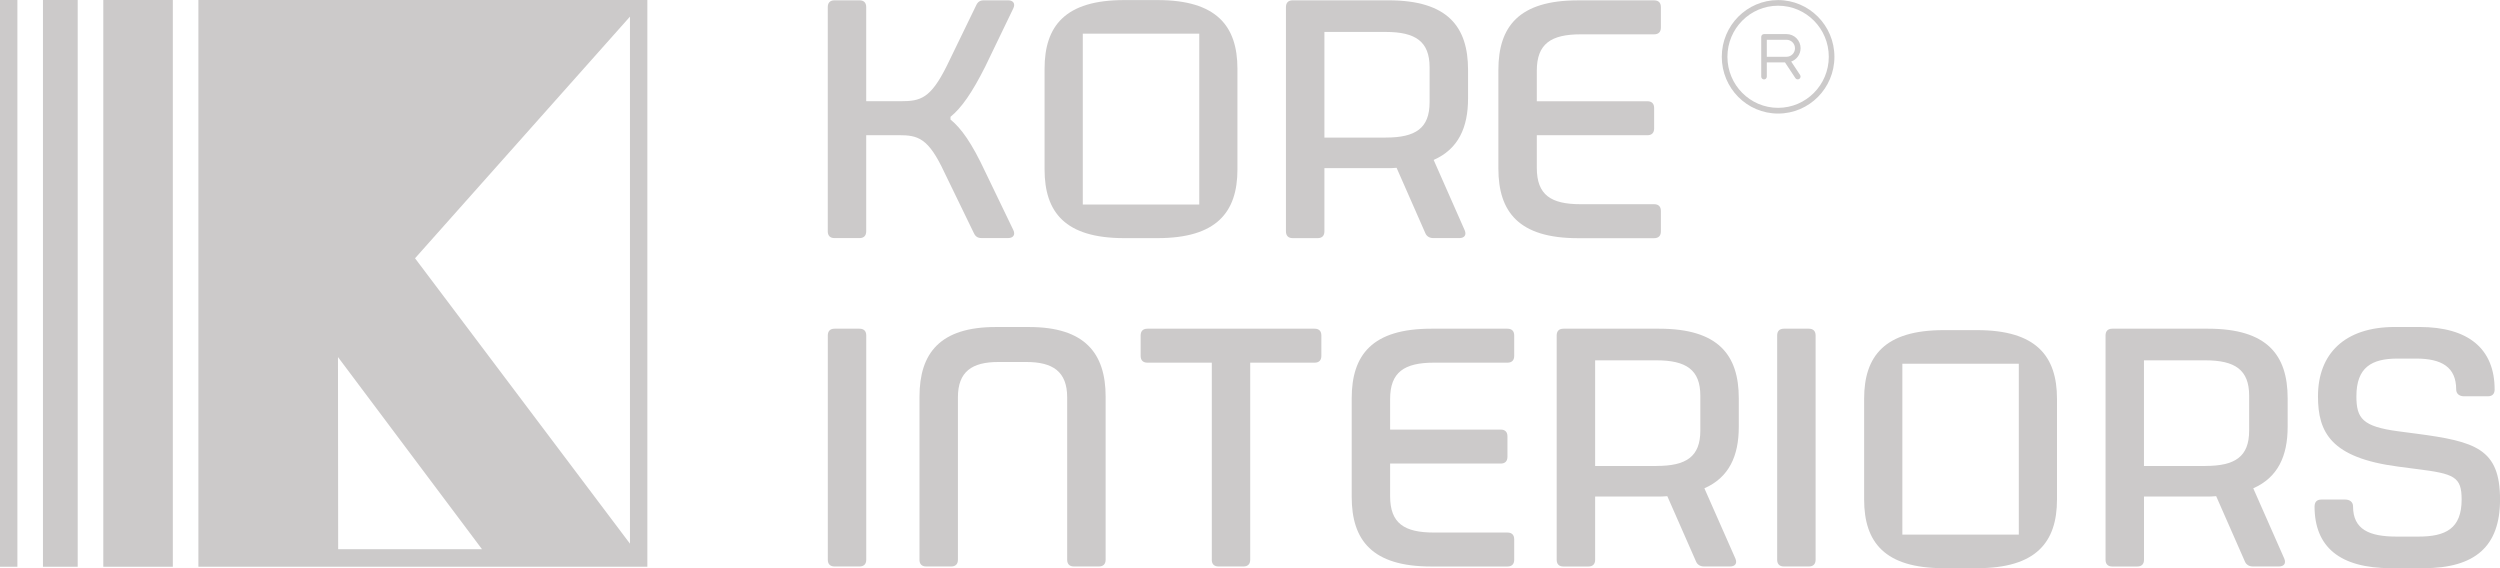 <svg width="198" height="45" viewBox="0 0 198 45" fill="none" xmlns="http://www.w3.org/2000/svg">
<g clip-path="url(#clip0_87_1654)">
<path d="M13.688 0H8.181V44.887H13.688V0Z" fill="#CCCACA"/>
<path d="M6.154 0H3.402V44.887H6.154V0Z" fill="#CCCACA"/>
<path d="M1.378 0H0V44.887H1.378V0Z" fill="#CCCACA"/>
<path d="M51.27 0C51.27 0 15.788 0 15.713 0V44.887H24.175H51.27V44.849V0ZM49.893 1.319V43.058L32.871 20.456L49.893 1.319ZM38.176 43.499H26.783L26.768 28.28L38.176 43.499Z" fill="#CCCACA"/>
<path d="M140.826 0.006C138.364 0.006 136.365 2.017 136.365 4.5C136.365 6.983 138.361 8.994 140.826 8.994C143.29 8.994 145.286 6.983 145.286 4.5C145.286 2.02 143.287 0.009 140.826 0.006ZM140.826 8.541C138.608 8.541 136.812 6.732 136.812 4.497C136.812 2.263 138.608 0.453 140.826 0.453C143.044 0.453 144.84 2.263 144.84 4.497C144.84 6.728 143.04 8.538 140.826 8.541Z" fill="#CCCACA"/>
<path d="M142.609 3.824C142.609 3.204 142.11 2.7 141.494 2.7H139.711C139.589 2.7 139.489 2.801 139.489 2.924V6.068C139.489 6.19 139.589 6.291 139.711 6.291C139.832 6.291 139.932 6.19 139.932 6.068V4.944H141.372L142.197 6.19C142.266 6.294 142.406 6.319 142.506 6.25C142.606 6.181 142.634 6.042 142.569 5.942L141.863 4.875C142.306 4.717 142.606 4.296 142.606 3.821L142.609 3.824ZM141.494 4.497H139.932V3.15H141.494C141.863 3.15 142.163 3.452 142.163 3.824C142.163 4.195 141.863 4.497 141.494 4.497Z" fill="#CCCACA"/>
<path d="M77.126 18.454L74.802 13.665C73.521 10.92 72.718 10.706 71.169 10.706H68.604V18.319C68.604 18.668 68.417 18.857 68.07 18.857H66.093C65.746 18.857 65.559 18.668 65.559 18.319V0.563C65.559 0.214 65.746 0.025 66.093 0.025H68.07C68.417 0.025 68.604 0.214 68.604 0.563V8.016H71.353C72.903 8.016 73.702 7.802 74.986 5.218L77.31 0.428C77.445 0.132 77.632 0.025 77.926 0.025H79.85C80.25 0.025 80.437 0.293 80.25 0.67L78.032 5.271C76.963 7.396 76.136 8.554 75.28 9.252V9.466C76.136 10.165 76.963 11.323 78.032 13.608L80.25 18.209C80.437 18.587 80.25 18.854 79.85 18.854H77.741C77.448 18.854 77.26 18.747 77.126 18.451V18.454Z" fill="#CCCACA"/>
<path d="M101.847 18.319V0.563C101.847 0.214 102.035 0.025 102.382 0.025H109.966C114.639 0.025 116.27 2.096 116.27 5.539V7.798C116.27 10.111 115.495 11.808 113.546 12.667L116.004 18.237C116.164 18.615 115.979 18.857 115.576 18.857H113.521C113.227 18.857 112.987 18.722 112.881 18.454L110.61 13.29C110.344 13.318 110.075 13.318 109.807 13.318H104.893V18.322C104.893 18.672 104.706 18.86 104.359 18.86H102.382C102.035 18.86 101.847 18.672 101.847 18.322V18.319ZM109.754 10.895C112.103 10.895 113.224 10.168 113.224 8.097V5.328C113.224 3.282 112.103 2.53 109.754 2.53H104.893V10.898H109.754V10.895Z" fill="#CCCACA"/>
<path d="M118.672 13.344V5.542C118.672 2.099 120.3 0.028 124.973 0.028H131.008C131.355 0.028 131.542 0.217 131.542 0.566V2.181C131.542 2.53 131.355 2.719 131.008 2.719H125.185C122.836 2.719 121.715 3.471 121.715 5.599V8.019H130.474C130.82 8.019 131.008 8.208 131.008 8.557V10.171C131.008 10.521 130.82 10.71 130.474 10.71H121.715V13.293C121.715 15.446 122.836 16.173 125.185 16.173H131.008C131.355 16.173 131.542 16.362 131.542 16.711V18.325C131.542 18.675 131.355 18.864 131.008 18.864H124.973C120.3 18.864 118.672 16.793 118.672 13.35V13.344Z" fill="#CCCACA"/>
<path d="M65.562 44.327V26.571C65.562 26.221 65.749 26.033 66.096 26.033H68.073C68.42 26.033 68.607 26.221 68.607 26.571V44.327C68.607 44.676 68.42 44.865 68.073 44.865H66.096C65.749 44.865 65.562 44.676 65.562 44.327Z" fill="#CCCACA"/>
<path d="M72.824 44.327V31.414C72.824 27.971 74.452 25.9 78.859 25.9H81.502C85.91 25.9 87.566 27.971 87.566 31.414V44.327C87.566 44.676 87.378 44.865 87.031 44.865H85.054C84.707 44.865 84.52 44.676 84.52 44.327V31.468C84.52 29.422 83.373 28.67 81.29 28.67H79.072C76.988 28.67 75.867 29.422 75.867 31.468V44.327C75.867 44.676 75.68 44.865 75.333 44.865H73.356C73.009 44.865 72.821 44.676 72.821 44.327H72.824Z" fill="#CCCACA"/>
<path d="M95.975 44.327V28.723H90.874C90.527 28.723 90.339 28.535 90.339 28.185V26.571C90.339 26.221 90.527 26.033 90.874 26.033H104.118C104.465 26.033 104.652 26.221 104.652 26.571V28.185C104.652 28.535 104.465 28.723 104.118 28.723H99.017V44.327C99.017 44.676 98.83 44.865 98.483 44.865H96.506C96.159 44.865 95.972 44.676 95.972 44.327H95.975Z" fill="#CCCACA"/>
<path d="M107.055 39.348V31.546C107.055 28.103 108.682 26.033 113.355 26.033H119.39C119.737 26.033 119.925 26.221 119.925 26.571V28.185C119.925 28.535 119.737 28.723 119.39 28.723H113.568C111.219 28.723 110.097 29.476 110.097 31.603V34.023H118.856C119.203 34.023 119.39 34.212 119.39 34.561V36.176C119.39 36.525 119.203 36.714 118.856 36.714H110.097V39.297C110.097 41.45 111.219 42.177 113.568 42.177H119.39C119.737 42.177 119.925 42.366 119.925 42.715V44.33C119.925 44.679 119.737 44.868 119.39 44.868H113.355C108.682 44.868 107.055 42.797 107.055 39.354V39.348Z" fill="#CCCACA"/>
<path d="M123.289 44.327V26.571C123.289 26.221 123.476 26.033 123.823 26.033H131.408C136.081 26.033 137.712 28.103 137.712 31.546V33.806C137.712 36.119 136.937 37.815 134.988 38.674L137.446 44.245C137.605 44.622 137.421 44.865 137.018 44.865H134.963C134.669 44.865 134.428 44.729 134.322 44.462L132.051 39.297C131.786 39.326 131.517 39.326 131.248 39.326H126.335V44.33C126.335 44.679 126.147 44.868 125.801 44.868H123.823C123.476 44.868 123.289 44.679 123.289 44.33V44.327ZM131.195 36.903C133.544 36.903 134.666 36.176 134.666 34.105V31.335C134.666 29.29 133.544 28.538 131.195 28.538H126.335V36.906H131.195V36.903Z" fill="#CCCACA"/>
<path d="M140.751 44.327V26.571C140.751 26.221 140.938 26.033 141.285 26.033H143.262C143.609 26.033 143.796 26.221 143.796 26.571V44.327C143.796 44.676 143.609 44.865 143.262 44.865H141.285C140.938 44.865 140.751 44.676 140.751 44.327Z" fill="#CCCACA"/>
<path d="M166.759 44.327V26.571C166.759 26.221 166.947 26.033 167.293 26.033H174.878C179.551 26.033 181.182 28.103 181.182 31.546V33.806C181.182 36.119 180.407 37.815 178.458 38.674L180.916 44.245C181.075 44.622 180.891 44.865 180.488 44.865H178.433C178.139 44.865 177.899 44.729 177.792 44.462L175.521 39.297C175.256 39.326 174.987 39.326 174.719 39.326H169.805V44.33C169.805 44.679 169.618 44.868 169.271 44.868H167.293C166.947 44.868 166.759 44.679 166.759 44.33V44.327ZM174.662 36.903C177.011 36.903 178.133 36.176 178.133 34.105V31.335C178.133 29.29 177.011 28.538 174.662 28.538H169.802V36.906H174.662V36.903Z" fill="#CCCACA"/>
<path d="M183.315 40.103C183.315 39.754 183.503 39.565 183.85 39.565H185.746C186.092 39.565 186.361 39.754 186.361 40.103C186.361 41.932 187.642 42.498 189.807 42.498H191.543C193.68 42.498 194.961 41.878 194.961 39.565C194.961 37.762 194.398 37.519 191.381 37.145L189.938 36.956C184.596 36.257 183.584 34.24 183.584 31.386C183.584 28.022 185.693 25.897 189.672 25.897H191.621C195.52 25.897 197.575 27.647 197.575 30.848C197.575 31.197 197.388 31.386 197.041 31.386H195.145C194.798 31.386 194.53 31.197 194.53 30.848C194.53 29.073 193.38 28.399 191.353 28.399H189.885C187.829 28.399 186.627 29.098 186.627 31.386C186.627 33.136 187.108 33.781 189.938 34.158L191.381 34.347C196.054 34.967 198.003 35.531 198.003 39.565C198.003 43.279 196.026 45 191.94 45H189.375C185.29 45 183.312 43.304 183.312 40.103H183.315Z" fill="#CCCACA"/>
<path d="M91.677 0.006H89.034C84.361 0.006 82.73 2.052 82.73 5.451V13.416C82.73 16.815 84.358 18.86 89.034 18.86H91.677C96.35 18.86 98.005 16.815 98.005 13.416V5.451C98.005 2.052 96.35 0.006 91.677 0.006ZM94.981 16.198H85.757V2.669H94.981V16.198Z" fill="#CCCACA"/>
<path d="M156.585 26.146H153.942C149.269 26.146 147.639 28.192 147.639 31.59V39.556C147.639 42.954 149.266 45 153.942 45H156.585C161.258 45 162.914 42.954 162.914 39.556V31.59C162.914 28.192 161.258 26.146 156.585 26.146ZM159.89 42.338H150.666V28.808H159.89V42.338Z" fill="#CCCACA"/>
</g>
<defs>
<clipPath id="clip0_87_1654">
<rect width="198" height="45" fill="white"/>
</clipPath>
</defs>
</svg>

